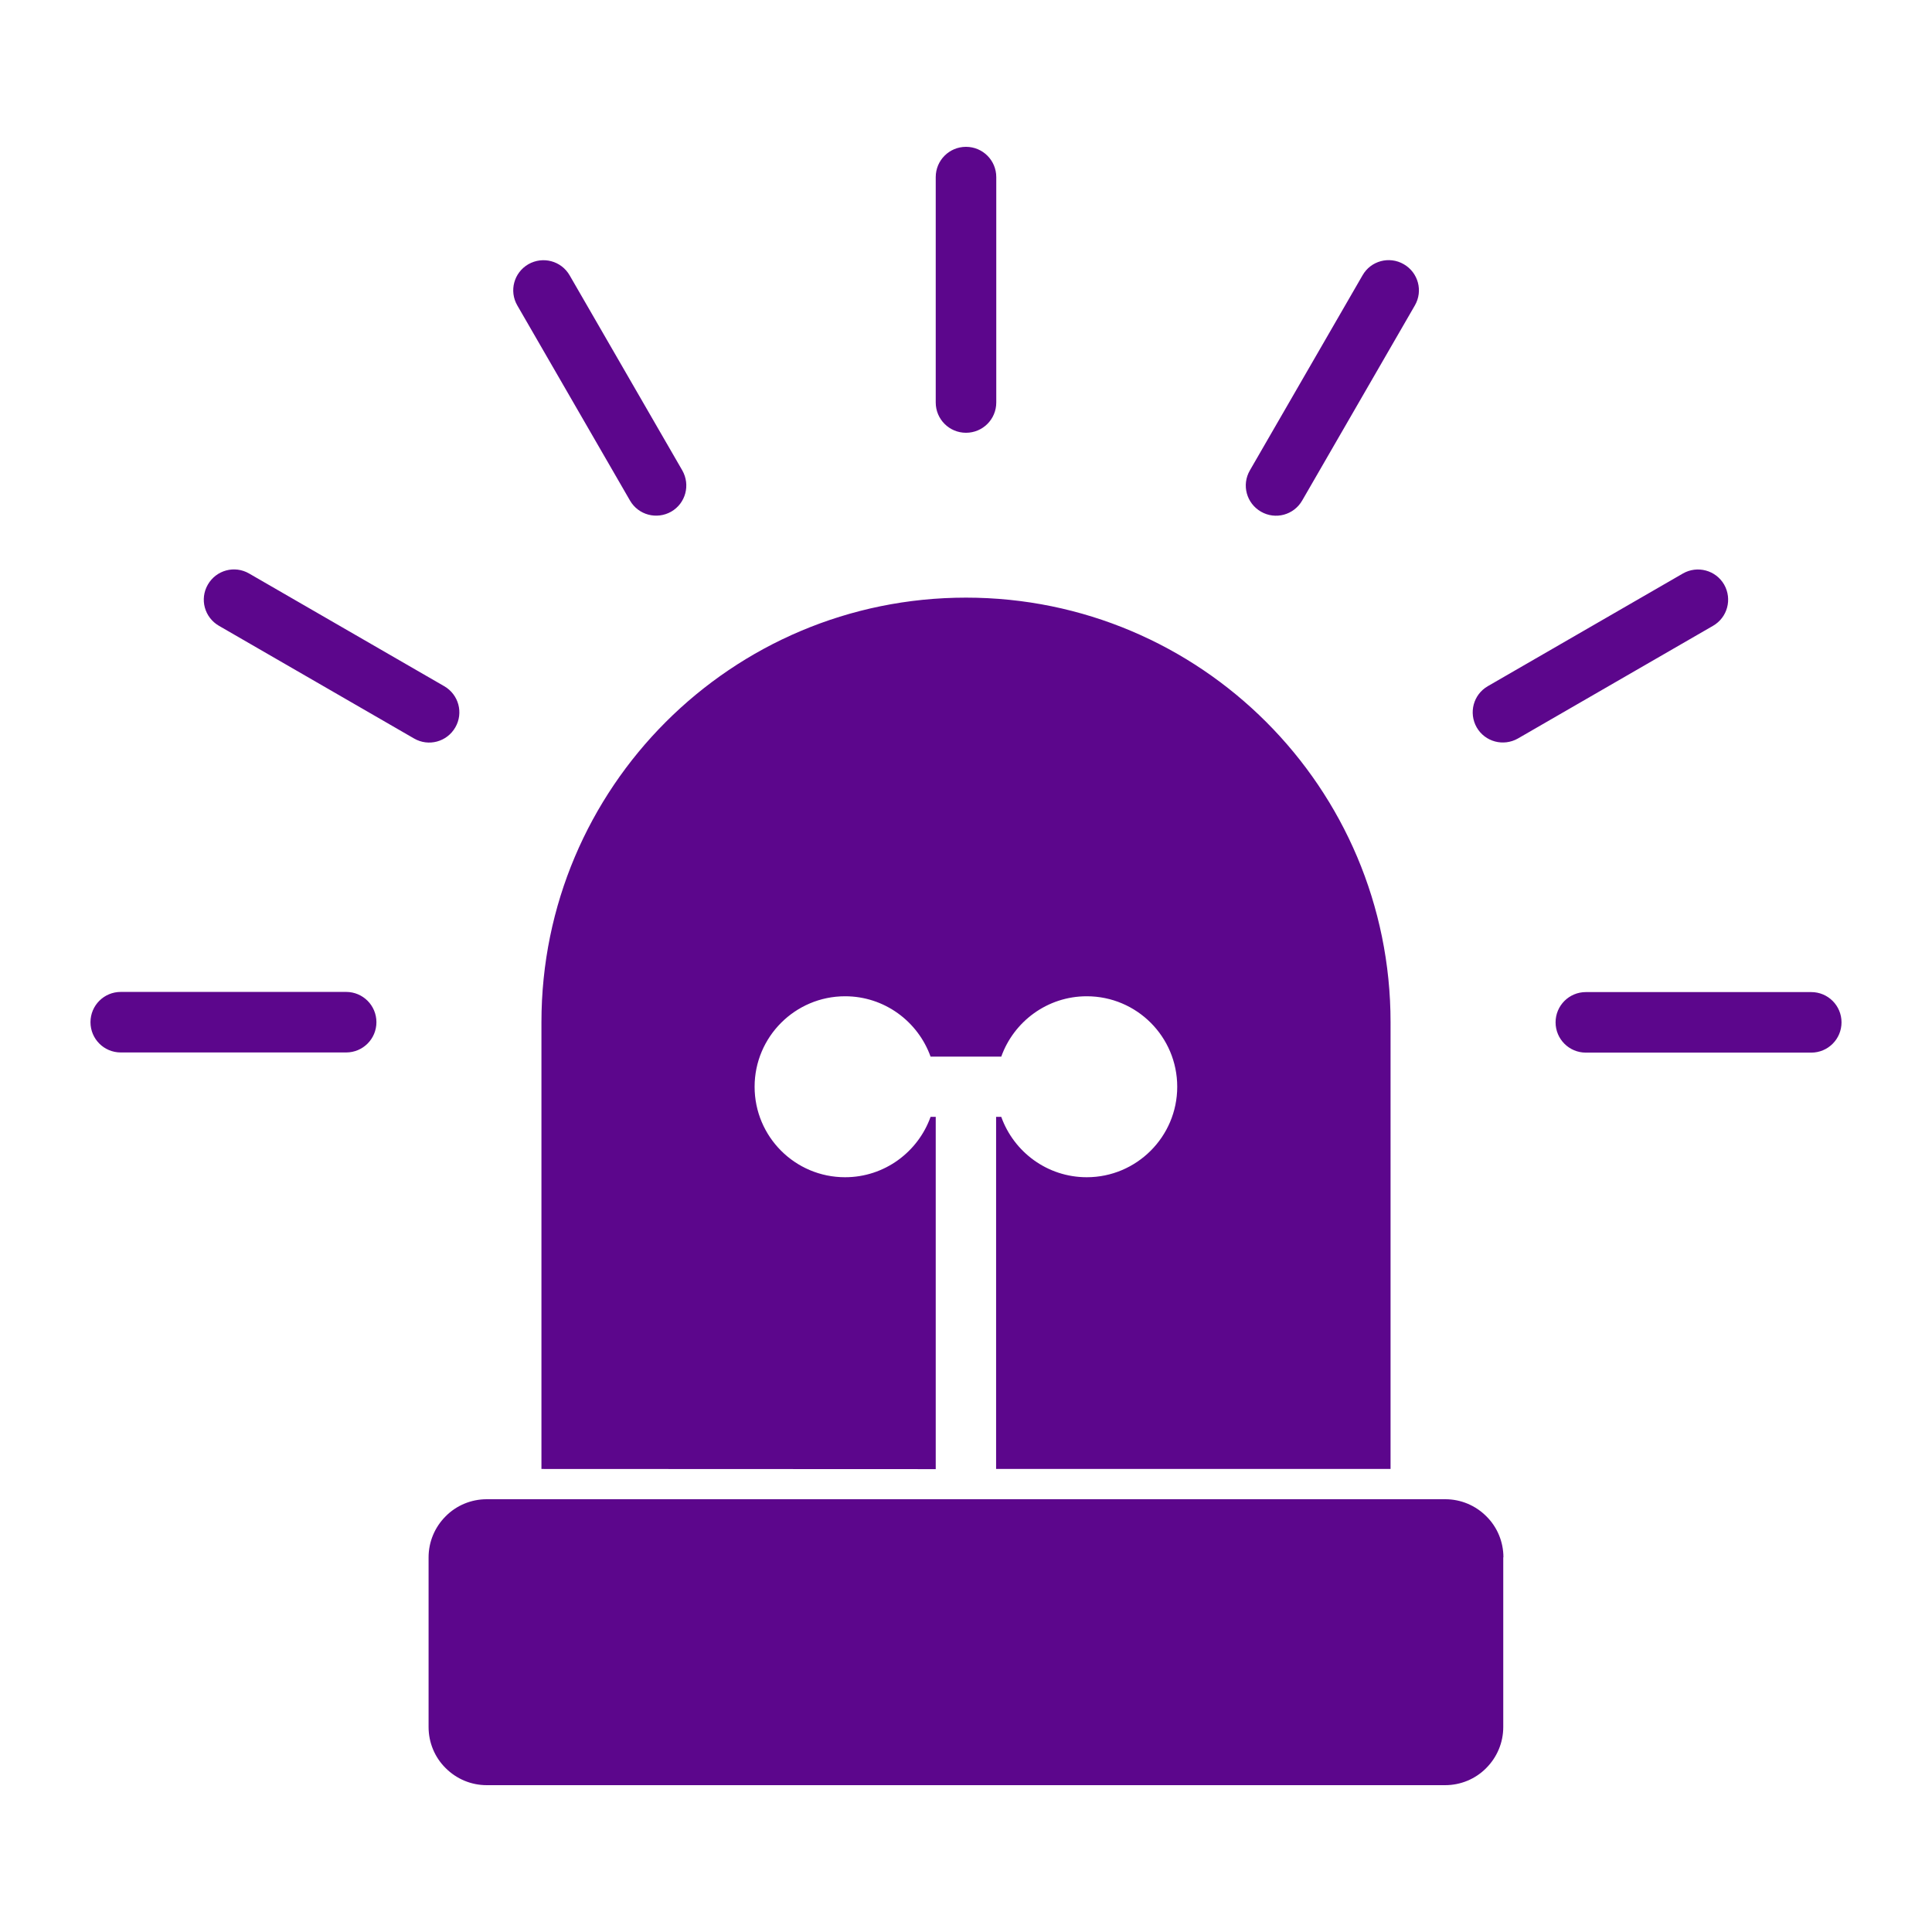 <?xml version="1.0" encoding="UTF-8"?>
<svg xmlns="http://www.w3.org/2000/svg" xmlns:xlink="http://www.w3.org/1999/xlink" version="1.1" id="Layer_1" x="0px" y="0px" viewBox="0 0 1200 1200" style="enable-background:new 0 0 1200 1200;" xml:space="preserve">
<style type="text/css">
	.st0{fill-rule:evenodd;clip-rule:evenodd;fill:#5C068C;}
</style>
<path class="st0" d="M933.8,967.3c0-9.6-3.8-18.8-10.6-25.5c-6.8-6.8-15.9-10.6-25.5-10.6H302.3c-9.6,0-18.8,3.8-25.5,10.6  c-6.8,6.8-10.6,15.9-10.6,25.5v105.4c0,9.6,3.8,18.8,10.6,25.5c6.8,6.8,15.9,10.6,25.5,10.6h595.3c9.6,0,18.8-3.8,25.5-10.6  c6.8-6.8,10.6-15.9,10.6-25.5V967.3z M581.2,912.5V693.7h-3.2c-7.8,21.8-28.6,37.5-53.1,37.5c-31.1,0-56.2-25.2-56.2-56.2  s25.2-56.2,56.2-56.2c24.5,0,45.3,15.7,53.1,37.5h43.9c7.8-21.8,28.6-37.5,53.1-37.5c31.1,0,56.2,25.2,56.2,56.2  s-25.2,56.2-56.2,56.2c-24.5,0-45.3-15.7-53.1-37.5h-3.2v218.7h245V634.9c0-145.6-118-263.7-263.7-263.7H600  c-145.6,0-263.7,118-263.7,263.7v277.5L581.2,912.5L581.2,912.5z M1125,616.2H985c-10.4,0-18.8,8.4-18.8,18.8  c0,10.4,8.4,18.8,18.8,18.8h140c10.4,0,18.8-8.4,18.8-18.8C1143.8,624.6,1135.4,616.2,1125,616.2z M75,653.7h140  c10.4,0,18.8-8.4,18.8-18.8c0-10.4-8.4-18.8-18.8-18.8H75c-10.4,0-18.8,8.4-18.8,18.8C56.2,645.3,64.6,653.7,75,653.7z   M1045.3,356.2l-121.2,70c-9,5.2-12,16.6-6.9,25.6c5.2,9,16.6,12,25.6,6.9l121.2-70c9-5.2,12-16.6,6.9-25.6  C1065.7,354.1,1054.2,351.1,1045.3,356.2z M136,388.7l121.2,70c9,5.2,20.4,2.1,25.6-6.9c5.2-9,2.1-20.4-6.9-25.6l-121.2-70  c-9-5.2-20.4-2.1-25.6,6.9C123.9,372.1,127,383.5,136,388.7L136,388.7z M321.3,189.7l70,121.2c5.2,9,16.6,12,25.6,6.9  c9-5.2,12-16.6,6.9-25.6l-70-121.2c-5.2-9-16.6-12-25.6-6.9C319.2,169.3,316.1,180.7,321.3,189.7L321.3,189.7z M846.3,171l-70,121.2  c-5.2,9-2.1,20.4,6.9,25.6c9,5.2,20.4,2.1,25.6-6.9l70-121.2c5.2-9,2.1-20.4-6.9-25.6C862.9,158.9,851.4,162,846.3,171z M581.2,110  v140c0,10.4,8.4,18.8,18.8,18.8s18.8-8.4,18.8-18.8V110c0-10.4-8.4-18.8-18.8-18.8S581.2,99.6,581.2,110L581.2,110z"></path>
</svg>
